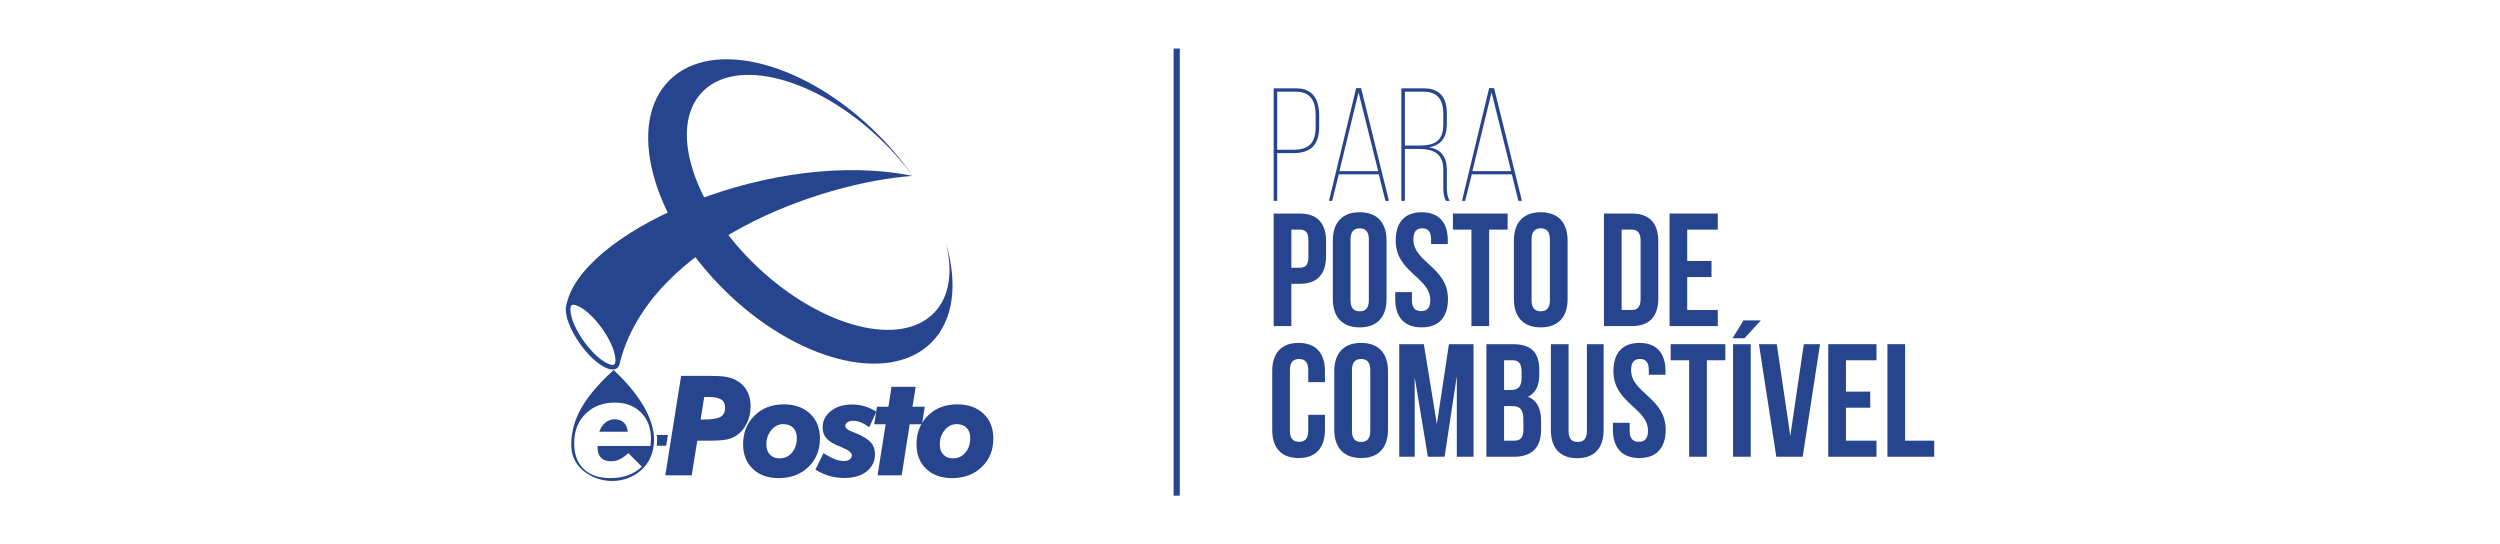 <?xml version="1.0" encoding="UTF-8"?>
<!DOCTYPE svg PUBLIC "-//W3C//DTD SVG 1.1//EN" "http://www.w3.org/Graphics/SVG/1.1/DTD/svg11.dtd">
<!-- Creator: CorelDRAW 2020 (64 Bit) -->
<svg xmlns="http://www.w3.org/2000/svg" xml:space="preserve" width="99.75mm" height="21.696mm" version="1.1" style="shape-rendering:geometricPrecision; text-rendering:geometricPrecision; image-rendering:optimizeQuality; fill-rule:evenodd; clip-rule:evenodd"
viewBox="0 0 9974.98 2169.59"
 xmlns:xlink="http://www.w3.org/1999/xlink"
 xmlns:xodm="http://www.corel.com/coreldraw/odm/2003">
 <defs>
  <style type="text/css">
   <![CDATA[
    .fil0 {fill:none}
    .fil1 {fill:#26458E}
    .fil4 {fill:#737375}
    .fil3 {fill:#C5C6C7}
    .fil2 {fill:#26458E;fill-rule:nonzero}
   ]]>
  </style>
     <clipPath id="id0">
      <path d="M3501.91 535.28c53.33,53.33 100.06,109.51 139.78,166.74 -38.02,-52.01 -82.89,-103.16 -134.06,-151.55 -256.31,-242.4 -572.92,-323.83 -707.18,-181.86 -134.26,141.96 -35.32,453.54 220.99,695.95 256.31,242.4 572.92,323.82 707.18,181.86 61.1,-64.61 73.9,-164.35 45.54,-276.71 47.85,160.62 32.2,306.97 -57.8,396.97 -170.37,170.37 -542.6,74.35 -831.41,-214.45 -288.8,-288.81 -384.82,-661.04 -214.45,-831.41 170.37,-170.36 542.6,-74.35 831.41,214.46z"/>
     </clipPath>
       <mask id="id1">
  <linearGradient id="id2" gradientUnits="userSpaceOnUse" x1="2762.2" y1="925.94" x2="2693.32" y2="726.29">
   <stop offset="0" style="stop-opacity:1; stop-color:white"/>
   <stop offset="1" style="stop-opacity:0; stop-color:white"/>
  </linearGradient>
        <rect style="fill:url(#id2)" x="2586.14" y="586.48" width="277.03" height="359.45"/>
       </mask>
       <mask id="id3">
  <linearGradient id="id4" gradientUnits="userSpaceOnUse" x1="2727.88" y1="865.87" x2="2892.21" y2="1054.59">
   <stop offset="0" style="stop-opacity:1; stop-color:white"/>
   <stop offset="1" style="stop-opacity:0; stop-color:white"/>
  </linearGradient>
        <rect style="fill:url(#id4)" x="2722.07" y="877.73" width="386.46" height="374.28"/>
       </mask>
 </defs>
 <g id="Camada_x0020_1">
  <rect class="fil0" y="0" width="9974.98" height="2169.59"/>
  <g id="_1757610282016">
   <rect class="fil1" transform="matrix(1.65728E-14 -0.265 0.585 6.57058E-15 4682.65 1977.67)" width="6732.15" height="42.33"/>
   <path class="fil2" d="M5081.9 352.39l0 449.11 14.12 0 0 -190.55 64.16 0c71.21,0 103.29,-34 103.29,-105.22l0 -44.91c0,-62.87 -23.74,-108.43 -93.03,-108.43l-88.54 0zm14.12 245.09l0 -231.61 74.42 0c60.31,0 78.92,39.13 78.92,94.31l0 46.19c0,63.52 -26.31,91.11 -89.18,91.11l-64.16 0z"/>
   <path id="_1" class="fil2" d="M5501.5 695.64l26.3 105.86 14.12 0 -111 -449.75 -19.88 0 -108.43 449.75 12.83 0 26.3 -105.86 159.76 0zm-80.84 -327.21l78.27 314.38 -154.62 0 76.35 -314.38z"/>
   <path id="_2" class="fil2" d="M5591.32 352.39l0 449.11 14.12 0 0 -207.23 55.17 0c58.39,0 98.17,17.32 98.17,83.41l0 70.57c0,19.25 1.92,39.14 10.9,53.25l15.4 0c-10.26,-14.11 -12.19,-35.93 -12.19,-53.25l0 -70.57c0,-49.41 -21.17,-82.13 -71.22,-89.83 49.41,-8.98 71.22,-39.13 71.22,-94.31l0 -40.42c0,-61.59 -25.66,-100.73 -92.39,-100.73l-89.18 0zm14.12 228.41l0 -214.93 74.42 0c57.74,0 78.92,34 78.92,88.54l0 41.06c0,69.29 -35.93,85.33 -98.17,85.33l-55.17 0z"/>
   <path id="_3" class="fil2" d="M6032.09 695.64l26.3 105.86 14.12 0 -111 -449.75 -19.88 0 -108.43 449.75 12.83 0 26.3 -105.86 159.76 0zm-80.84 -327.21l78.27 314.38 -154.62 0 76.35 -314.38z"/>
   <path id="_4" class="fil2" d="M5185.84 851.99l-103.94 0 0 449.11 70.58 0 0 -168.74 33.36 0c70.57,0 105.22,-39.13 105.22,-110.99l0 -58.38c0,-71.86 -34.65,-111 -105.22,-111zm0 64.16c22.45,0 34.64,10.27 34.64,42.35l0 67.36c0,32.08 -12.19,42.35 -34.64,42.35l-33.36 0 0 -152.06 33.36 0z"/>
   <path id="_5" class="fil2" d="M5388.58 955.29c0,-32.08 14.12,-44.27 36.57,-44.27 22.46,0 36.57,12.19 36.57,44.27l0 242.52c0,32.07 -14.11,44.26 -36.57,44.26 -22.45,0 -36.57,-12.19 -36.57,-44.26l0 -242.52zm-70.57 238.01c0,71.86 37.85,112.92 107.14,112.92 69.29,0 107.15,-41.06 107.15,-112.92l0 -233.53c0,-71.86 -37.86,-112.92 -107.15,-112.92 -69.29,0 -107.14,41.06 -107.14,112.92l0 233.53z"/>
   <path id="_6" class="fil2" d="M5568.87 959.78c0,128.32 137.94,145.64 137.94,238.03 0,32.07 -14.11,43.62 -36.57,43.62 -22.45,0 -36.57,-11.55 -36.57,-43.62l0 -32.08 -66.72 0 0 27.58c0,71.86 35.92,112.92 105.22,112.92 69.29,0 105.21,-41.06 105.21,-112.92 0,-128.31 -137.94,-145.63 -137.94,-238.02 0,-32.08 12.84,-44.27 35.29,-44.27 22.46,0 35.29,12.19 35.29,44.27l0 18.6 66.72 0 0 -14.11c0,-71.86 -35.28,-112.92 -103.93,-112.92 -68.65,0 -103.94,41.06 -103.94,112.92z"/>
   <polygon id="_7" class="fil2" points="5797.27,916.15 5871.05,916.15 5871.05,1301.09 5941.63,1301.09 5941.63,916.15 6015.41,916.15 6015.41,851.99 5797.27,851.99 "/>
   <path id="_8" class="fil2" d="M6111 955.29c0,-32.08 14.12,-44.27 36.57,-44.27 22.46,0 36.57,12.19 36.57,44.27l0 242.52c0,32.07 -14.11,44.26 -36.57,44.26 -22.45,0 -36.57,-12.19 -36.57,-44.26l0 -242.52zm-70.57 238.01c0,71.86 37.85,112.92 107.14,112.92 69.29,0 107.15,-41.06 107.15,-112.92l0 -233.53c0,-71.86 -37.86,-112.92 -107.15,-112.92 -69.29,0 -107.14,41.06 -107.14,112.92l0 233.53z"/>
   <path id="_9" class="fil2" d="M6399.71 1301.09l111.64 0c70.57,0 105.22,-39.14 105.22,-110.99l0 -227.12c0,-71.86 -34.65,-111 -105.22,-111l-111.64 0 0 449.11zm110.35 -384.94c22.46,0 35.93,11.55 35.93,43.63l0 233.53c0,32.08 -13.47,43.63 -35.93,43.63l-39.77 0 0 -320.79 39.77 0z"/>
   <polygon id="_10" class="fil2" points="6732.05,916.15 6853.95,916.15 6853.95,851.99 6661.47,851.99 6661.47,1301.09 6853.95,1301.09 6853.95,1236.93 6732.05,1236.93 6732.05,1105.41 6828.93,1105.41 6828.93,1041.26 6732.05,1041.26 "/>
   <path id="_11" class="fil2" d="M5219.84 1654.96l0 64.16c0,32.07 -14.11,43.62 -36.57,43.62 -22.45,0 -36.57,-11.55 -36.57,-43.62l0 -242.52c0,-32.08 14.12,-44.27 36.57,-44.27 22.46,0 36.57,12.19 36.57,44.27l0 48.12 66.73 0 0 -43.63c0,-71.86 -35.93,-112.92 -105.22,-112.92 -69.29,0 -105.22,41.06 -105.22,112.92l0 233.53c0,71.86 35.93,112.92 105.22,112.92 69.29,0 105.22,-41.06 105.22,-112.92l0 -59.66 -66.73 0z"/>
   <path id="_12" class="fil2" d="M5394.35 1476.6c0,-32.08 14.12,-44.27 36.57,-44.27 22.46,0 36.57,12.19 36.57,44.27l0 242.52c0,32.07 -14.11,44.26 -36.57,44.26 -22.45,0 -36.57,-12.19 -36.57,-44.26l0 -242.52zm-70.57 238.02c0,71.86 37.85,112.92 107.14,112.92 69.29,0 107.15,-41.06 107.15,-112.92l0 -233.53c0,-71.86 -37.86,-112.92 -107.15,-112.92 -69.29,0 -107.14,41.06 -107.14,112.92l0 233.53z"/>
   <polygon id="_13" class="fil2" points="5681.14,1373.3 5582.98,1373.3 5582.98,1822.41 5644.57,1822.41 5644.57,1504.83 5697.18,1822.41 5763.91,1822.41 5812.67,1500.34 5812.67,1822.41 5879.39,1822.41 5879.39,1373.3 5781.23,1373.3 5733.11,1692.17 "/>
   <path id="_14" class="fil2" d="M6037.22 1373.3l-106.51 0 0 449.11 111 0c70.57,0 107.14,-37.21 107.14,-106.5l0 -36.57c0,-47.48 -14.76,-81.48 -52.61,-96.24 31.44,-14.76 45.55,-44.27 45.55,-90.46l0 -16.04c0,-69.29 -31.43,-103.3 -104.57,-103.3zm-4.5 247.01c32.08,0 45.56,12.83 45.56,54.54l0 39.13c0,33.37 -12.83,44.27 -36.57,44.27l-40.42 0 0 -137.94 31.43 0zm2.57 -182.85c25.02,0 35.93,14.12 35.93,46.2l0 25.02c0,35.93 -16.04,47.47 -42.35,47.47l-27.58 0 0 -118.69 34 0z"/>
   <path id="_15" class="fil2" d="M6187.99 1373.3l0 341.97c0,71.85 35.92,112.91 105.21,112.91 69.3,0 105.22,-41.06 105.22,-112.91l0 -341.97 -66.72 0 0 346.46c0,32.08 -14.12,43.62 -36.57,43.62 -22.46,0 -36.57,-11.54 -36.57,-43.62l0 -346.46 -70.57 0z"/>
   <path id="_16" class="fil2" d="M6437.56 1481.09c0,128.32 137.94,145.64 137.94,238.03 0,32.07 -14.11,43.62 -36.57,43.62 -22.45,0 -36.57,-11.55 -36.57,-43.62l0 -32.08 -66.72 0 0 27.58c0,71.86 35.92,112.92 105.22,112.92 69.29,0 105.21,-41.06 105.21,-112.92 0,-128.31 -137.94,-145.63 -137.94,-238.02 0,-32.08 12.84,-44.27 35.29,-44.27 22.46,0 35.29,12.19 35.29,44.27l0 18.6 66.72 0 0 -14.11c0,-71.86 -35.28,-112.92 -103.93,-112.92 -68.65,0 -103.94,41.06 -103.94,112.92z"/>
   <polygon id="_17" class="fil2" points="6665.96,1437.46 6739.74,1437.46 6739.74,1822.41 6810.32,1822.41 6810.32,1437.46 6884.1,1437.46 6884.1,1373.3 6665.96,1373.3 "/>
   <path id="_18" class="fil2" d="M6914.89 1822.41l70.58 0 0 -449.11 -70.58 0 0 449.11zm41.71 -544.06l-43.63 71.22 47.48 0 65.44 -71.22 -69.29 0z"/>
   <polygon id="_19" class="fil2" points="7089.4,1373.3 7018.19,1373.3 7087.48,1822.41 7192.7,1822.41 7261.99,1373.3 7197.19,1373.3 7143.3,1739.65 "/>
   <polygon id="_20" class="fil2" points="7365.29,1437.46 7487.2,1437.46 7487.2,1373.3 7294.71,1373.3 7294.71,1822.41 7487.2,1822.41 7487.2,1758.25 7365.29,1758.25 7365.29,1626.73 7462.17,1626.73 7462.17,1562.57 7365.29,1562.57 "/>
   <polygon id="_21" class="fil2" points="7530.81,1822.41 7717.51,1822.41 7717.51,1758.25 7601.39,1758.25 7601.39,1373.3 7530.81,1373.3 "/>
   <g>
    <path class="fil1" d="M3501.91 535.28c53.33,53.33 100.06,109.51 139.78,166.74 -38.02,-52.01 -82.89,-103.16 -134.06,-151.55 -256.31,-242.4 -572.92,-323.83 -707.18,-181.86 -134.26,141.96 -35.32,453.54 220.99,695.95 256.31,242.4 572.92,323.82 707.18,181.86 61.1,-64.61 73.9,-164.35 45.54,-276.71 47.85,160.62 32.2,306.97 -57.8,396.97 -170.37,170.37 -542.6,74.35 -831.41,-214.45 -288.8,-288.81 -384.82,-661.04 -214.45,-831.41 170.37,-170.36 542.6,-74.35 831.41,214.46z"/>
    <g>
    </g>
    <g style="clip-path:url(#id0)">
     <g>
      <path id="_1_0" class="fil3" style="mask:url(#id1)" d="M2744.21 590.29c11.73,87.36 51.38,185.5 115.15,282.39l-142.83 69.44c-70.77,-112.84 -114.13,-227.97 -126.58,-331.91l154.26 -19.92z"/>
      <path class="fil4" style="mask:url(#id3)" d="M2865.28 881.54c42.32,62.78 94.7,124.89 156.16,183.02 27.18,25.7 55.04,49.57 83.28,71.58l-112.05 112.06c-36.79,-29.11 -72.86,-61.12 -107.71,-95.97 -62.23,-62.23 -115.49,-128.34 -159.08,-195.45l139.4 -75.24z"/>
     </g>
    </g>
    <path class="fil0" d="M3501.91 535.28c53.33,53.33 100.06,109.51 139.78,166.74 -38.02,-52.01 -82.89,-103.16 -134.06,-151.55 -256.31,-242.4 -572.92,-323.83 -707.18,-181.86 -134.26,141.96 -35.32,453.54 220.99,695.95 256.31,242.4 572.92,323.82 707.18,181.86 61.1,-64.61 73.9,-164.35 45.54,-276.71 47.85,160.62 32.2,306.97 -57.8,396.97 -170.37,170.37 -542.6,74.35 -831.41,-214.45 -288.8,-288.81 -384.82,-661.04 -214.45,-831.41 170.37,-170.36 542.6,-74.35 831.41,214.46z"/>
    <path class="fil0" d="M3501.91 535.28c53.33,53.33 100.06,109.51 139.78,166.74 -38.02,-52.01 -82.89,-103.16 -134.06,-151.55 -256.31,-242.4 -572.92,-323.83 -707.18,-181.86 -134.26,141.96 -35.32,453.54 220.99,695.95 256.31,242.4 572.92,323.82 707.18,181.86 61.1,-64.61 73.9,-164.35 45.54,-276.71 47.85,160.62 32.2,306.97 -57.8,396.97 -170.37,170.37 -542.6,74.35 -831.41,-214.45 -288.8,-288.81 -384.82,-661.04 -214.45,-831.41 170.37,-170.36 542.6,-74.35 831.41,214.46z"/>
    <path class="fil1" d="M3641.69 702.02c-549.94,-112.9 -1291.47,206.56 -1376.79,495.22 -2.38,8.06 -4.83,17.7 -6.39,26.02 -6.19,33.09 15.53,93.01 57.39,150.94 53.09,73.46 118.46,115.91 146.02,94.81 6.67,-4.97 10.34,-13.2 11.69,-23.76l0.08 0.08c123.23,-477.87 800.24,-717.79 1168,-743.31zm-1310.84 661.37c20.58,28.48 48.02,58.95 77.68,78.21 7.27,4.71 33.25,19.61 42.19,12.76 9.37,-7.17 2.97,-37.52 0.54,-46.53 -8.88,-32.81 -27.57,-66.69 -47.29,-94.74l-0.29 -0.41 -5.73 -7.92c-20.24,-27.36 -46.55,-56 -74.89,-74.39 -7.26,-4.71 -33.24,-19.62 -42.19,-12.77 -9.37,7.18 -2.96,37.52 -0.52,46.54 9.34,34.59 29.63,70.37 50.5,99.25z"/>
    <path class="fil1" d="M2620.64 1735.62l44.26 0 -6.8 42.76 -37.51 0c1.58,-13.45 1.65,-27.72 0.05,-42.76z"/>
    <path class="fil2" d="M2795.47 1673.94l9.99 0c34.34,0 57.57,-3.61 69.69,-10.83 12.12,-7.22 18.14,-19.52 18.14,-36.83 0,-14.62 -5.19,-25.36 -15.55,-32.11 -10.46,-6.76 -26.75,-10.18 -48.96,-10.18l-18.97 0 -14.34 89.95zm-140.94 222.66l63.11 -397.01 109.02 0c30.16,0 52.93,1.2 68.11,3.7 15.17,2.41 28.41,6.48 39.61,12.31 20.26,10.27 35.44,24.43 45.44,42.29 10.08,17.95 15.08,39.33 15.08,64.32 0,24.71 -5.37,47.75 -16.2,68.85 -10.73,21.19 -25.35,37.48 -43.77,48.86 -10.83,6.67 -23.69,11.39 -38.59,14.26 -14.81,2.77 -38.03,4.16 -69.68,4.16l-16.29 0 -28.23 0 -22.21 138.26 -105.4 0z"/>
    <path class="fil2" d="M3125.31 1692.26c-18.78,0 -34.79,7.87 -47.84,23.7 -13.14,15.82 -19.71,35.16 -19.71,57.93 0,16.75 4.81,30.17 14.34,40.07 9.63,9.9 22.4,14.9 38.31,14.9 20.09,0 36.56,-7.59 49.51,-22.86 12.96,-15.27 19.44,-34.89 19.44,-58.76 0,-16.94 -4.81,-30.36 -14.53,-40.17 -9.72,-9.9 -22.86,-14.81 -39.52,-14.81zm-160.28 80.33c0,-46.45 15.18,-84.58 45.53,-114.38 30.45,-29.89 69.31,-44.79 116.7,-44.79 43.77,0 78.75,12.4 104.94,37.2 26.19,24.71 39.33,57.84 39.33,99.21 0,45.99 -15.36,83.75 -46.08,113.36 -30.73,29.71 -70.34,44.52 -118.83,44.52 -42.85,0 -77.18,-12.31 -102.91,-36.93 -25.82,-24.52 -38.68,-57.28 -38.68,-98.19z"/>
    <path class="fil2" d="M3496.71 1642.75l-28.32 61.73c-12.49,-8.88 -23.88,-15.36 -34.33,-19.43 -10.46,-4.08 -20.83,-6.11 -31.19,-6.11 -8.61,0 -15.83,1.94 -21.47,5.92 -5.65,3.98 -8.51,8.89 -8.51,14.72 0,8.32 9.34,16.1 28.04,23.32 8.33,3.05 14.8,5.73 19.43,7.86 26.28,11.39 44.61,23.14 55.06,35.35 10.46,12.22 15.74,27.4 15.74,45.63 0,28.78 -11.11,51.82 -33.32,69.22 -22.21,17.49 -51.82,26.19 -88.93,26.19 -20.92,0 -40.91,-2.78 -59.97,-8.24 -19.07,-5.55 -37.57,-13.88 -55.44,-25.08l32.12 -65.52c18.51,11.39 33.96,19.35 46.36,24.06 12.49,4.72 24.25,7.04 35.26,7.04 9.63,0 17.31,-2.13 23.04,-6.39 5.83,-4.25 8.7,-9.71 8.7,-16.38 0,-10.27 -13.23,-20.82 -39.79,-31.65 -7.96,-3.24 -14.07,-5.73 -18.42,-7.59 -21.19,-9.44 -36.18,-19.62 -45.07,-30.63 -8.88,-11.1 -13.32,-24.8 -13.32,-41.27 0,-26.28 10.92,-48.12 32.85,-65.43 21.84,-17.4 49.97,-26.1 84.31,-26.1 17.4,0 34.33,2.41 50.8,7.31 16.48,4.91 31.93,12.13 46.37,21.47z"/>
    <polygon class="fil2" points="3501.44,1896.6 3533.74,1692.82 3488.21,1692.82 3499.32,1622.86 3544.85,1622.86 3557.06,1543.45 3653.49,1543.45 3640.72,1622.86 3689.77,1622.86 3678.67,1692.82 3629.62,1692.82 3597.69,1896.6 "/>
    <path class="fil2" d="M3817.24 1692.26c-18.78,0 -34.79,7.87 -47.84,23.7 -13.14,15.82 -19.71,35.16 -19.71,57.93 0,16.75 4.81,30.17 14.34,40.07 9.63,9.9 22.4,14.9 38.31,14.9 20.09,0 36.56,-7.59 49.51,-22.86 12.96,-15.27 19.44,-34.89 19.44,-58.76 0,-16.94 -4.81,-30.36 -14.53,-40.17 -9.72,-9.9 -22.86,-14.81 -39.52,-14.81zm-160.28 80.33c0,-46.45 15.18,-84.58 45.53,-114.38 30.45,-29.89 69.31,-44.79 116.7,-44.79 43.77,0 78.75,12.4 104.94,37.2 26.19,24.71 39.33,57.84 39.33,99.21 0,45.99 -15.36,83.75 -46.08,113.36 -30.73,29.71 -70.34,44.52 -118.83,44.52 -42.85,0 -77.18,-12.31 -102.91,-36.93 -25.82,-24.52 -38.68,-57.28 -38.68,-98.19z"/>
    <path class="fil1" d="M2448.47 1476.47c101.46,95.06 148.21,179.45 159,248.5 2.56,16.36 2.44,31.88 1.31,46.45 -7.1,91.66 -81.86,143.97 -157.71,147.56 -79.67,3.77 -170.71,-48.55 -171.6,-138.87 -0.8,-81.33 25.25,-173.79 169,-303.64zm56.08 246.07c-0.95,-15.19 -5.98,-27.26 -15.29,-36.18 -9.3,-8.93 -21.55,-13.39 -36.75,-13.39 -13.77,0 -26.01,4.37 -36.84,13.1 -10.92,8.74 -19.08,20.89 -24.68,36.47l113.56 0zm-120.2 56.97l0 6.36c0,17.85 4.56,31.43 13.67,40.64 9.02,9.31 22.32,13.96 39.79,13.96 12.25,0 23.73,-2.57 34.66,-7.69 10.82,-5.13 22.5,-13.39 34.84,-24.79l53.65 54.13c-15.95,15.19 -34.37,26.59 -55.26,34.18 -20.89,7.6 -44.25,11.4 -69.98,11.4 -45.87,0 -81.47,-12.16 -106.82,-36.56 -25.36,-24.4 -37.99,-58.59 -37.99,-102.55 0,-48.05 15.1,-87.17 45.2,-117.18 30.1,-30.1 69.13,-45.1 116.98,-45.1 43.4,0 78.24,13.3 104.74,39.79 26.39,26.59 39.59,61.72 39.59,105.59 0,3.89 -0.56,10.92 -1.61,21.17 -0.38,3.13 -0.66,5.32 -0.85,6.65l-210.61 0z"/>
   </g>
  </g>
 </g>
</svg>
